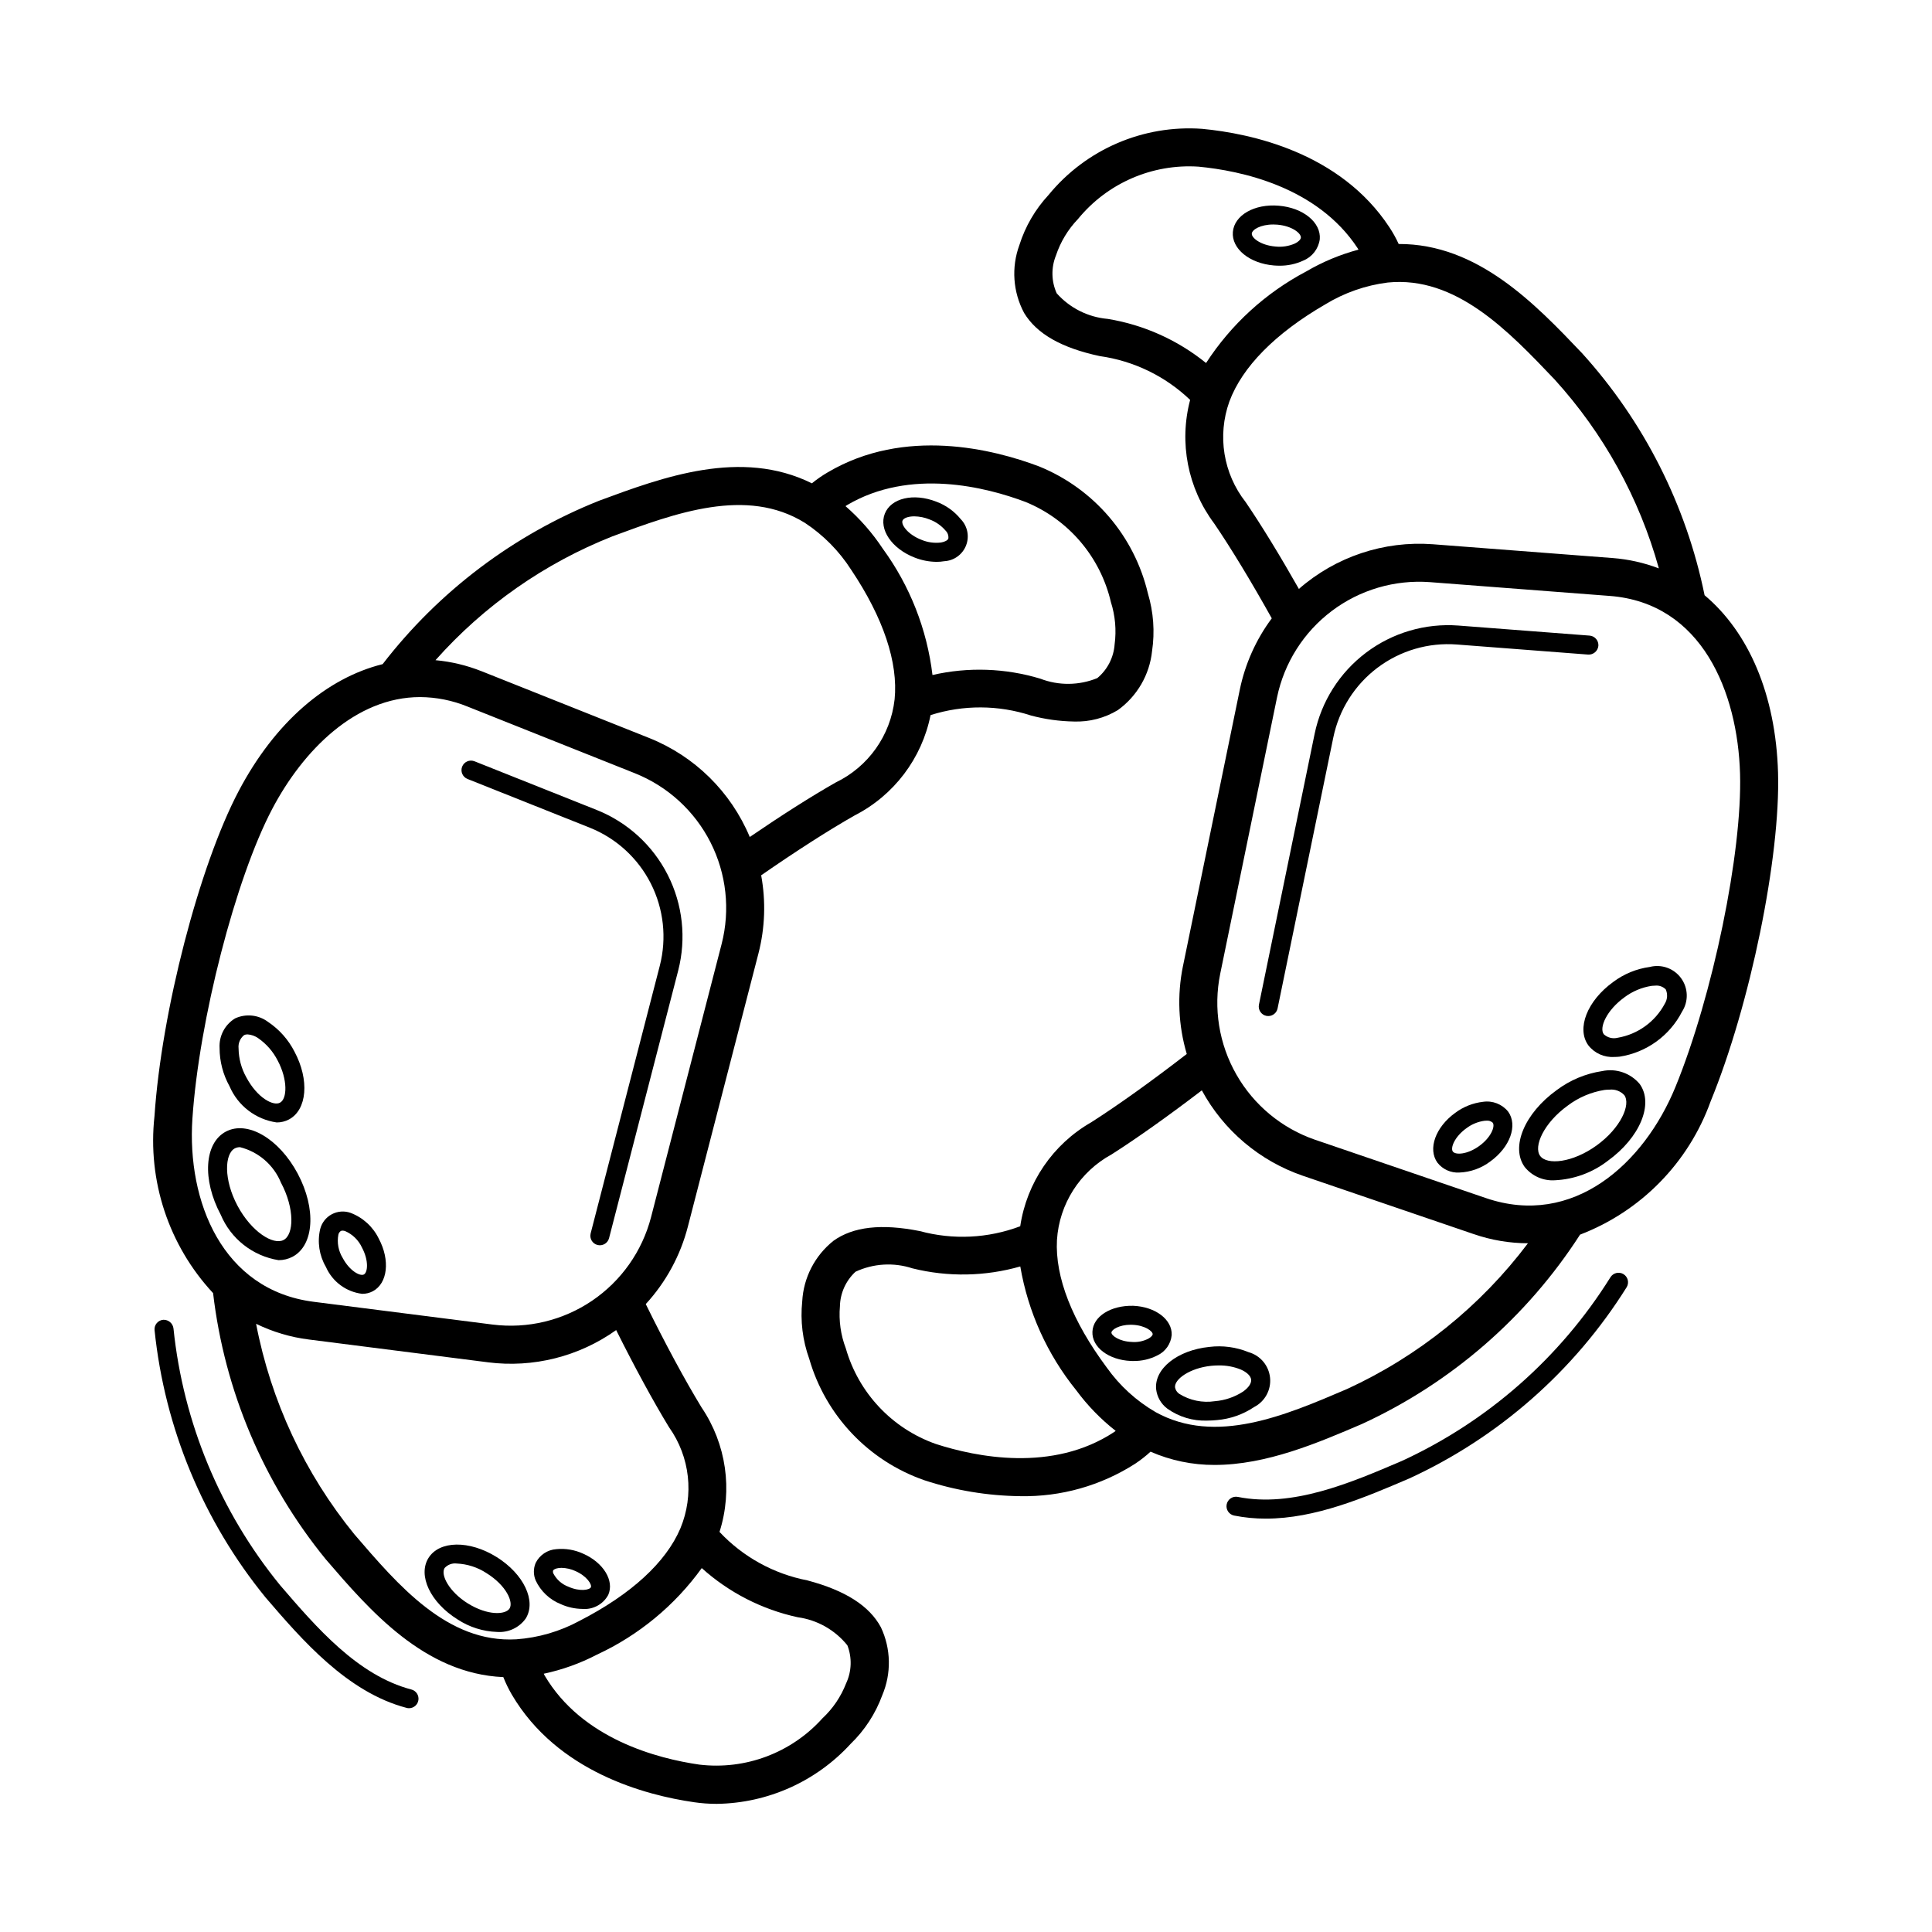 <?xml version="1.0" encoding="UTF-8"?>
<!-- Uploaded to: SVG Repo, www.svgrepo.com, Generator: SVG Repo Mixer Tools -->
<svg fill="#000000" width="800px" height="800px" version="1.1" viewBox="144 144 512 512" xmlns="http://www.w3.org/2000/svg">
 <g>
  <path d="m267.88 350.43 32.434 12.922h-0.004c7.008 2.805 12.75 8.062 16.164 14.789 3.41 6.731 4.258 14.473 2.383 21.781l-18.328 70.941c-0.348 1.348 0.461 2.723 1.809 3.07s2.723-0.465 3.07-1.812l18.328-70.941c2.18-8.496 1.195-17.496-2.773-25.316-3.965-7.824-10.645-13.938-18.785-17.195l-32.43-12.922c-1.293-0.512-2.754 0.121-3.269 1.41-0.516 1.289 0.113 2.754 1.402 3.273z"/>
  <path d="m253.03 591.74c-14.246-3.738-25.164-16.438-34.797-27.637-15.855-19.434-25.68-43.086-28.258-68.035-0.156-1.359-1.336-2.367-2.707-2.312-0.664 0.051-1.281 0.367-1.719 0.875-0.434 0.508-0.645 1.168-0.594 1.832 2.684 26.012 12.926 50.668 29.457 70.926 9.609 11.172 21.574 25.082 37.34 29.219v0.004c0.207 0.055 0.422 0.082 0.637 0.082 1.27 0 2.336-0.941 2.5-2.195 0.16-1.258-0.633-2.438-1.859-2.758z"/>
  <path d="m358.01 562.83c-8.938-1.723-17.105-6.219-23.332-12.855 3.547-11.141 1.797-23.293-4.754-32.98-4.402-7.215-9.711-17.062-14.789-27.398 5.348-5.816 9.176-12.863 11.152-20.512l18.711-72.418c1.742-6.766 1.984-13.832 0.719-20.703 9.105-6.312 17.82-11.918 24.746-15.848h-0.004c10.43-5.324 17.852-15.125 20.148-26.605 8.664-2.754 17.977-2.715 26.617 0.109 3.715 0.992 7.535 1.527 11.375 1.59 4.094 0.145 8.137-0.906 11.641-3.023 5.117-3.688 8.418-9.379 9.07-15.652 0.758-5.113 0.379-10.328-1.105-15.277-3.594-15.23-14.348-27.773-28.848-33.656-12.152-4.59-35.602-10.477-56 1.574-1.477 0.859-2.879 1.832-4.199 2.91-18.777-9.305-39.52-1.645-56.371 4.602-22.664 9.035-42.484 23.996-57.383 43.316-14.828 3.684-28.527 15.359-38.164 33.656-10.441 19.809-20.445 58.426-22.297 86.094-1.902 17.16 3.766 34.297 15.527 46.934 3.027 25.863 13.379 50.324 29.832 70.504 11.719 13.629 26.16 30.34 47.086 31.262v0.004c0.633 1.602 1.387 3.152 2.254 4.641 12.059 20.488 35.414 26.652 48.246 28.5v0.004c2 0.293 4.023 0.441 6.047 0.438 13.523-0.176 26.371-5.938 35.5-15.91 3.723-3.602 6.582-7.996 8.367-12.859 2.457-5.785 2.328-12.348-0.359-18.035-3.062-5.676-9.414-9.738-19.434-12.402zm57.793-285.8c11.383 4.66 19.801 14.547 22.594 26.523 1.152 3.613 1.492 7.434 0.992 11.195-0.246 3.484-1.906 6.723-4.594 8.957-4.832 1.977-10.238 2.031-15.109 0.148-9.277-2.801-19.125-3.137-28.57-0.969-1.449-12.105-5.981-23.633-13.168-33.48-2.769-4.188-6.09-7.977-9.879-11.273 0.141-0.086 0.242-0.176 0.387-0.262 16.805-9.926 36.879-4.781 47.348-0.84zm-109.52 9.113c16.664-6.164 35.551-13.16 50.973-3.609v-0.004c4.938 3.246 9.137 7.5 12.32 12.477 8.516 12.699 12.492 24.57 11.504 34.367h-0.004c-1.07 9.52-6.961 17.824-15.59 21.984-6.481 3.68-14.434 8.742-22.789 14.453-5.004-11.969-14.609-21.422-26.656-26.234l-44.418-17.699v0.004c-3.91-1.555-8.02-2.543-12.211-2.926 12.84-14.453 28.895-25.691 46.871-32.812zm-111.29 154.29c1.746-26.035 11.434-63.621 21.156-82.07 8.137-15.449 22.062-29.629 39.188-29.629 4.305 0.027 8.566 0.879 12.551 2.508l44.418 17.699c8.66 3.469 15.762 9.969 19.984 18.289 4.219 8.32 5.269 17.891 2.953 26.926l-18.711 72.418c-2.348 9.031-7.902 16.895-15.625 22.133-7.727 5.234-17.09 7.477-26.348 6.316l-47.43-6.035c-24.238-3.082-33.609-26.609-32.137-48.555zm42.941 110.2c-13.18-16.156-22.137-35.336-26.066-55.812 4.402 2.148 9.133 3.559 13.992 4.164l47.43 6.035v0.004c12.004 1.535 24.148-1.516 34-8.539 4.84 9.711 9.824 18.883 14.031 25.785h0.004c5.543 7.812 6.668 17.926 2.984 26.77-3.824 9.004-13.059 17.477-26.707 24.492h0.004c-5.188 2.812-10.914 4.488-16.797 4.902-18.258 1.039-31.293-14.336-42.875-27.801zm130.3 39.453h0.004c-1.367 3.531-3.516 6.711-6.289 9.293-8.23 9.148-20.395 13.723-32.613 12.262-11.059-1.59-31.094-6.781-41.004-23.621-0.094-0.16-0.145-0.305-0.234-0.465 4.91-1.043 9.66-2.746 14.113-5.066 11.066-5.137 20.629-13.035 27.762-22.93 7.199 6.484 15.973 10.977 25.441 13.027 5.172 0.711 9.875 3.371 13.148 7.438 1.266 3.258 1.148 6.891-0.324 10.062z"/>
  <path d="m221.54 477.05c5.719-3.051 6.312-12.719 1.359-22.023-4.965-9.301-13.324-14.168-19.047-11.141-5.719 3.051-6.312 12.719-1.359 22.023 2.684 6.394 8.48 10.949 15.328 12.047 1.293 0.008 2.57-0.305 3.719-0.906zm-14.598-13.512c-3.703-6.945-3.434-13.758-0.719-15.203 0.43-0.219 0.91-0.328 1.391-0.32 4.898 1.23 8.918 4.715 10.836 9.383 3.703 6.945 3.434 13.758 0.719 15.203-2.727 1.461-8.516-2.121-12.227-9.062z"/>
  <path d="m217.32 441.46c1.133 0.008 2.254-0.262 3.258-0.793 4.82-2.574 5.465-10.469 1.461-17.977-1.617-3.168-4.012-5.867-6.965-7.848-2.527-1.914-5.902-2.281-8.781-0.953-2.707 1.652-4.281 4.66-4.102 7.824 0 3.555 0.91 7.047 2.637 10.152 2.203 5.16 6.938 8.797 12.492 9.594zm-8.652-23.125h-0.004c0.289-0.148 0.613-0.219 0.938-0.211 1 0.07 1.969 0.41 2.793 0.984 2.199 1.52 3.984 3.566 5.195 5.953 2.688 5.039 2.539 10.137 0.613 11.16-1.723 0.953-5.973-1.18-8.93-6.727-1.309-2.332-2.012-4.957-2.047-7.633-0.148-1.344 0.391-2.672 1.438-3.527z"/>
  <path d="m283.32 572.93c2.887-4.641-0.508-11.805-7.723-16.305-7.211-4.488-15.141-4.379-18.043 0.25-2.887 4.644 0.5 11.805 7.723 16.301 3.113 2.039 6.731 3.184 10.453 3.305 2.977 0.227 5.856-1.121 7.59-3.551zm-4.277-2.668c-1.047 1.672-5.769 1.965-11.098-1.363-4.848-3.016-7.266-7.508-6.117-9.359 0.816-0.898 2.023-1.344 3.231-1.188 2.805 0.129 5.523 1.008 7.871 2.547 5.328 3.328 7.152 7.695 6.113 9.363z"/>
  <path d="m240 486.88c0.977 0.004 1.941-0.23 2.809-0.688 3.93-2.102 4.621-8.227 1.57-13.941-1.527-3.148-4.199-5.59-7.469-6.828-1.641-0.586-3.445-0.449-4.981 0.367-1.535 0.82-2.652 2.246-3.078 3.934-0.797 3.406-0.254 6.984 1.508 10.004 1.715 3.926 5.387 6.648 9.641 7.152zm-6.328-15.684v-0.004c0.086-0.383 0.309-0.723 0.629-0.953 0.148-0.078 0.312-0.113 0.477-0.109 0.227 0.008 0.449 0.043 0.664 0.113 1.988 0.855 3.586 2.414 4.488 4.379 1.844 3.457 1.523 6.578 0.508 7.125-1.012 0.535-3.785-0.93-5.629-4.387v-0.004c-1.129-1.84-1.535-4.039-1.137-6.164z"/>
  <path d="m386.36 291.75c1.855 0.738 3.828 1.125 5.82 1.145 0.688 0.004 1.371-0.051 2.047-0.168 2.582-0.133 4.848-1.766 5.789-4.172 0.941-2.41 0.383-5.144-1.426-6.996-1.703-2.082-3.93-3.672-6.453-4.609-6.035-2.363-12.035-0.949-13.656 3.191-1.621 4.156 1.844 9.254 7.879 11.609zm-0.062-10.914c1.375 0.02 2.734 0.293 4.008 0.809 1.672 0.609 3.152 1.641 4.301 2.996 0.551 0.543 0.812 1.312 0.715 2.082-0.184 0.473-0.926 0.871-1.934 1.043-1.766 0.219-3.555-0.027-5.195-0.711-3.652-1.422-5.438-4.004-5.019-5.078 0.25-0.645 1.438-1.141 3.125-1.141z"/>
  <path d="m292.63 569.12c1.781 0.805 3.707 1.23 5.656 1.258 2.844 0.258 5.566-1.211 6.914-3.727 1.645-3.754-1.289-8.551-6.676-10.918-2.211-1.012-4.648-1.426-7.07-1.191-2.352 0.152-4.445 1.539-5.496 3.648-0.629 1.48-0.629 3.156 0 4.641 1.336 2.871 3.727 5.125 6.672 6.289zm-2.062-8.898c0.113-0.254 0.625-0.566 1.516-0.68 0.242-0.027 0.484-0.043 0.73-0.043 1.27 0.027 2.523 0.316 3.68 0.848 3.055 1.344 4.41 3.57 4.094 4.285-0.309 0.707-2.859 1.234-5.93-0.121v-0.004c-1.723-0.633-3.148-1.883-4.004-3.504-0.117-0.242-0.145-0.52-0.086-0.781z"/>
  <path d="m615.2 348.76c-0.609-20.672-7.769-37.188-19.469-47.02-4.875-23.906-16.09-46.059-32.469-64.141-12.387-13.02-27.664-29.02-48.598-28.938-0.703-1.543-1.531-3.031-2.469-4.445-13.039-19.82-36.684-24.844-49.613-26.074-15.617-1.121-30.805 5.422-40.719 17.539-3.523 3.801-6.16 8.332-7.719 13.27-2.168 5.902-1.707 12.449 1.262 17.992 3.344 5.523 9.898 9.258 20.043 11.426h0.004c9 1.262 17.379 5.324 23.945 11.609-2.992 11.32-0.641 23.387 6.379 32.754 4.5 6.602 9.867 15.473 15.254 25.137v-0.004c-4.168 5.609-7.059 12.059-8.473 18.902l-15.059 73.258h-0.004c-1.578 7.727-1.23 15.727 1.008 23.289-9.109 7.051-18.219 13.586-25.34 18.121-10.148 5.82-17.07 15.965-18.793 27.535-8.516 3.215-17.828 3.664-26.613 1.281-10.176-2.023-17.656-1.172-22.898 2.582v0.004c-4.918 3.918-7.926 9.758-8.262 16.039-0.535 5.152 0.102 10.359 1.859 15.234 4.344 15.027 15.703 27.012 30.477 32.16 8.219 2.707 16.805 4.133 25.457 4.231 10.773 0.207 21.371-2.785 30.445-8.602 1.434-0.957 2.797-2.023 4.07-3.188 5.348 2.336 11.125 3.531 16.961 3.512 13.762 0 27.363-5.836 39.055-10.848 23.656-10.883 43.711-28.293 57.809-50.184 16.125-6.176 28.762-19.07 34.605-35.32 10.504-25.652 18.516-64.734 17.863-87.113zm-177.65-120.25c-5.207-0.453-10.039-2.883-13.516-6.785-1.43-3.172-1.5-6.793-0.195-10.023 1.203-3.606 3.191-6.902 5.824-9.645 7.781-9.527 19.688-14.699 31.961-13.891 11.141 1.062 31.43 5.273 42.164 21.609 0.09 0.133 0.137 0.25 0.223 0.383-4.852 1.293-9.5 3.234-13.832 5.769-10.785 5.688-19.93 14.043-26.562 24.277-7.523-6.098-16.508-10.129-26.066-11.695zm32.242 21.91c3.406-9.195 12.203-18.105 25.441-25.77v-0.004c5.035-3.066 10.664-5.035 16.516-5.773 18.074-1.812 31.969 12.797 44.223 25.676 13.004 14.301 22.473 31.453 27.645 50.078-3.934-1.496-8.059-2.422-12.25-2.742l-47.672-3.656c-12.934-0.961-25.715 3.305-35.477 11.844-4.988-8.797-9.902-16.848-14.117-23.027-5.918-7.543-7.547-17.602-4.309-26.625zm-77.777 276.25c-11.594-4.082-20.488-13.527-23.867-25.344-1.352-3.543-1.883-7.348-1.559-11.125 0.07-3.496 1.562-6.809 4.133-9.18 4.731-2.203 10.117-2.523 15.074-0.898 9.41 2.336 19.266 2.164 28.59-0.5 2.051 12.023 7.156 23.32 14.828 32.809 2.981 4.043 6.496 7.664 10.453 10.762-0.145 0.102-0.25 0.203-0.398 0.301-16.332 10.781-36.605 6.617-47.254 3.176zm108.94-14.559c-16.316 6.992-34.809 14.934-50.738 6.098v-0.004c-5.098-2.961-9.5-6.984-12.914-11.793-9.164-12.309-13.73-23.98-13.199-33.789 0.598-9.547 6.062-18.117 14.469-22.688 6.805-4.332 15.312-10.395 23.926-16.98h-0.004c5.777 10.637 15.34 18.719 26.793 22.641l45.246 15.449v-0.004c4.625 1.602 9.488 2.426 14.387 2.438-12.543 16.652-29.023 29.926-47.961 38.633zm87.059-80.066c-8.336 20.359-27.098 37.363-50.223 29.461l-45.246-15.449v0.004c-8.824-3.031-16.246-9.168-20.875-17.27-4.633-8.098-6.16-17.605-4.297-26.746l15.059-73.258c1.902-9.137 7.059-17.266 14.508-22.879 7.449-5.613 16.688-8.328 25.992-7.637l47.672 3.656c24.492 1.875 33.898 25.57 34.527 47.117 0.613 20.848-7.231 58.855-17.117 83z"/>
  <path d="m564.88 317.47c1.379 0.082 2.574-0.945 2.707-2.32 0.102-1.387-0.938-2.598-2.324-2.707l-34.801-2.668c-8.746-0.652-17.434 1.898-24.438 7.18-7.004 5.277-11.852 12.926-13.633 21.516l-14.758 71.77c-0.277 1.363 0.598 2.691 1.961 2.977 0.168 0.031 0.34 0.047 0.512 0.047 1.195-0.004 2.223-0.844 2.465-2.012l14.762-71.77c1.52-7.394 5.684-13.98 11.711-18.523 6.031-4.543 13.508-6.734 21.035-6.16z"/>
  <path d="m574.21 481.64c-1.199-0.699-2.738-0.305-3.453 0.887-13.293 21.273-32.52 38.191-55.312 48.664-13.578 5.816-28.973 12.398-43.406 9.504h0.004c-1.363-0.27-2.688 0.613-2.961 1.977-0.273 1.359 0.605 2.688 1.965 2.965 2.766 0.551 5.582 0.824 8.398 0.816 13.172 0 26.23-5.594 37.988-10.629v0.004c23.758-10.926 43.801-28.559 57.664-50.73 0.707-1.199 0.312-2.746-0.887-3.457z"/>
  <path d="m568.59 427.85c-4.375 0.656-8.52 2.391-12.059 5.047-8.543 6.164-12.262 15.113-8.469 20.375h0.004c1.938 2.41 4.934 3.723 8.023 3.512 5.074-0.246 9.953-2.039 13.977-5.141 8.543-6.164 12.262-15.113 8.469-20.375-2.426-2.894-6.25-4.211-9.945-3.418zm-1.477 19.711c-6.383 4.606-13.16 5.254-14.965 2.762-1.801-2.496 0.949-8.734 7.336-13.34v-0.004c2.852-2.144 6.18-3.562 9.703-4.129 0.449-0.055 0.902-0.082 1.355-0.082 1.461-0.156 2.906 0.383 3.91 1.453 1.801 2.492-0.953 8.727-7.336 13.336z"/>
  <path d="m581.22 400.25c-3.523 0.48-6.863 1.852-9.707 3.984-6.898 4.981-9.789 12.355-6.594 16.781 1.637 2.102 4.203 3.258 6.859 3.09 0.484 0 0.965-0.023 1.445-0.078 7.109-1.098 13.262-5.539 16.543-11.941 1.742-2.711 1.645-6.215-0.242-8.828-1.887-2.617-5.18-3.809-8.305-3.008zm3.961 9.758v-0.004c-2.543 4.777-7.156 8.105-12.488 9.016-1.312 0.332-2.703-0.023-3.688-0.949-1.273-1.766 0.832-6.41 5.461-9.75v-0.004c2.137-1.609 4.641-2.66 7.285-3.059 0.305-0.031 0.605-0.051 0.887-0.051 1.039-0.113 2.07 0.254 2.805 1 0.551 1.23 0.453 2.656-0.262 3.797z"/>
  <path d="m474.89 502.34c-3.289-1.348-6.867-1.828-10.395-1.395-8.461 0.859-14.66 5.797-14.105 11.238v-0.004c0.246 2.027 1.301 3.867 2.926 5.098 3.094 2.223 6.84 3.348 10.641 3.195 0.84-0.004 1.68-0.047 2.516-0.133 3.543-0.297 6.949-1.488 9.898-3.469 2.867-1.48 4.535-4.562 4.207-7.769s-2.582-5.891-5.688-6.762zm-1.445 10.43c-2.242 1.465-4.816 2.344-7.484 2.559-3.285 0.5-6.641-0.195-9.461-1.957-0.578-0.398-0.977-1.012-1.102-1.703-0.215-2.164 3.93-5.137 9.609-5.719 0.66-0.062 1.312-0.098 1.965-0.098l-0.004 0.004c2.016-0.039 4.016 0.332 5.879 1.094 1.605 0.707 2.621 1.707 2.719 2.66 0.102 0.973-0.676 2.125-2.121 3.16z"/>
  <path d="m537.03 435.99c-2.676 0.305-5.219 1.312-7.375 2.922-5.25 3.793-7.324 9.59-4.723 13.207 1.383 1.766 3.539 2.742 5.781 2.617 2.984-0.109 5.863-1.137 8.238-2.945 5.25-3.789 7.324-9.59 4.723-13.199v-0.004c-1.598-1.98-4.125-2.969-6.644-2.598zm-1.027 11.715c-3.18 2.297-6.297 2.402-6.988 1.465-0.676-0.941 0.414-3.883 3.59-6.176l0.004 0.004c1.414-1.074 3.086-1.758 4.848-1.988 0.156-0.016 0.309-0.02 0.457-0.02h0.004c0.609-0.07 1.223 0.125 1.676 0.543 0.676 0.938-0.414 3.879-3.59 6.172z"/>
  <path d="m481.58 214.35c0.488 0.039 0.973 0.062 1.457 0.062 2.195 0.031 4.375-0.434 6.367-1.363 2.356-0.973 4.012-3.125 4.352-5.652 0.375-4.438-4.394-8.34-10.859-8.879-6.453-0.566-11.805 2.519-12.176 6.957-0.367 4.43 4.406 8.332 10.859 8.875zm-0.152-10.859c0.34 0 0.695 0.016 1.055 0.043 3.906 0.328 6.352 2.289 6.258 3.445-0.043 0.5-0.641 1.098-1.559 1.551h-0.004c-1.625 0.715-3.41 0.992-5.18 0.801-3.906-0.328-6.352-2.293-6.258-3.438 0.09-1.051 2.352-2.402 5.688-2.402z"/>
  <path d="m454.51 497.79c0.168-4.098-4.316-7.5-10.203-7.742-5.918-0.133-10.637 2.789-10.805 6.883s4.316 7.492 10.203 7.738c0.223 0.004 0.438 0.012 0.656 0.012l-0.004-0.004c2.211 0.035 4.398-0.477 6.363-1.484 2.137-1 3.578-3.059 3.789-5.402zm-6.203 0.98v-0.004c-1.355 0.695-2.879 0.996-4.394 0.863-3.336-0.137-5.406-1.719-5.371-2.496 0.031-0.746 2.027-2.062 5.117-2.062 0.148 0 0.297 0 0.441 0.012 3.34 0.137 5.406 1.719 5.371 2.5-0.008 0.281-0.375 0.75-1.164 1.184z"/>
 </g>
</svg>